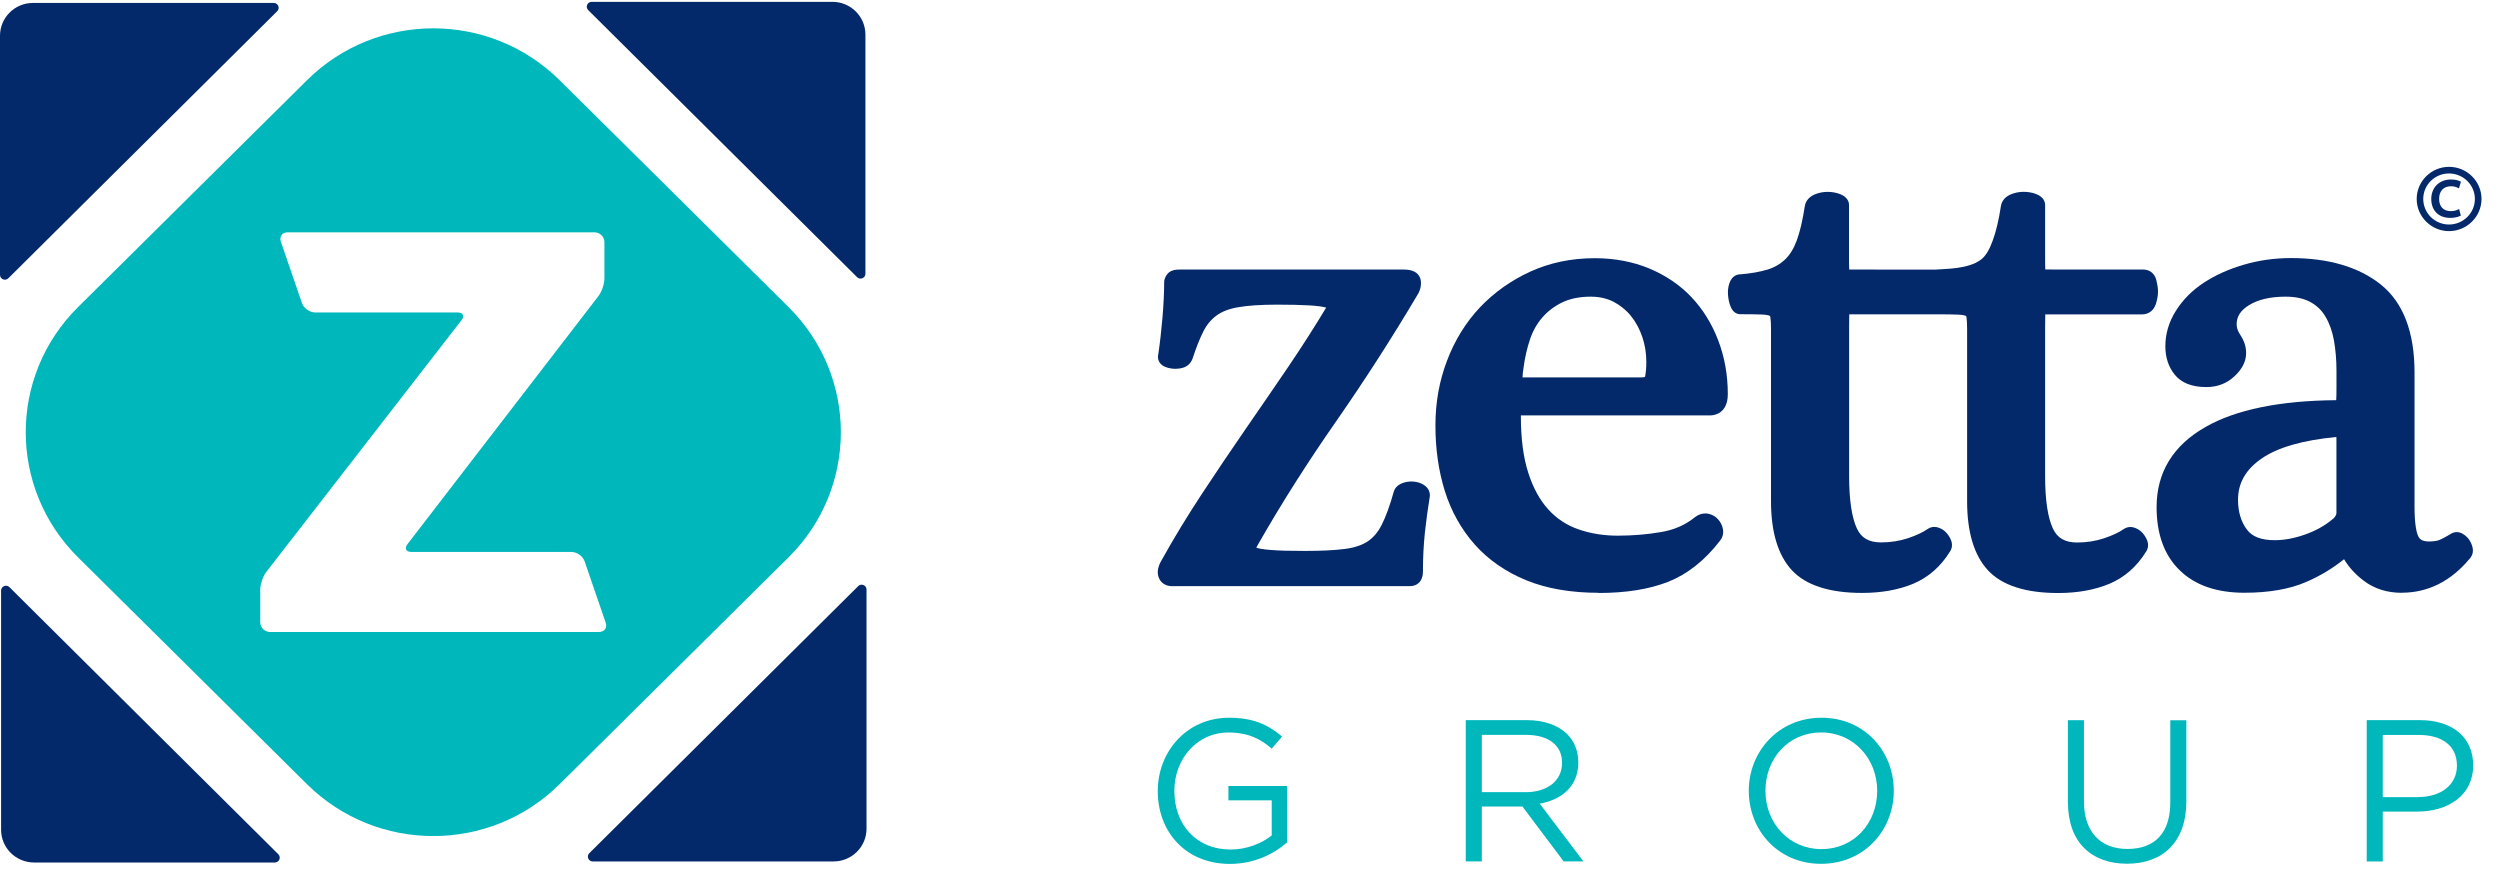 <svg width="129" height="45" viewBox="0 0 129 45" fill="none" xmlns="http://www.w3.org/2000/svg">
<g clip-path="url(#clip0_10008_96)">
<path d="M40.692 15.847L28.875 4.138C27.076 2.356 24.719 1.462 22.358 1.462C20.003 1.462 17.644 2.353 15.845 4.135L4.026 15.847C0.428 19.414 0.43 25.192 4.026 28.758L15.842 40.465C17.644 42.249 20.001 43.141 22.358 43.141C24.715 43.141 27.074 42.249 28.87 40.468L40.69 28.758C44.288 25.194 44.288 19.414 40.69 15.847M30.908 32.612H13.942C13.66 32.612 13.429 32.385 13.429 32.105V30.425C13.429 30.142 13.569 29.734 13.741 29.512L23.81 16.526C23.982 16.304 23.894 16.123 23.611 16.123H16.26C15.977 16.123 15.673 15.906 15.582 15.642L14.493 12.471C14.405 12.208 14.559 11.988 14.844 11.988H30.674C30.957 11.988 31.188 12.215 31.188 12.496V14.366C31.188 14.646 31.05 15.059 30.878 15.279L21.028 28.075C20.858 28.294 20.947 28.48 21.23 28.48H29.487C29.77 28.48 30.075 28.697 30.166 28.963L31.254 32.131C31.345 32.395 31.188 32.61 30.905 32.61" fill="#00B7BC"/>
<path d="M59.742 40.804C59.742 38.805 61.219 37.035 63.421 37.035C64.659 37.035 65.424 37.389 66.156 38.004L65.621 38.629C65.055 38.141 64.426 37.797 63.386 37.797C61.762 37.797 60.597 39.161 60.597 40.806C60.597 42.544 61.718 43.836 63.502 43.836C64.34 43.836 65.117 43.514 65.621 43.108V41.297H63.386V40.558H66.417V43.462C65.736 44.068 64.709 44.578 63.47 44.578C61.165 44.578 59.739 42.911 59.739 40.809L59.742 40.804Z" fill="#00B7BC"/>
<path d="M75.633 37.159H78.789C79.691 37.159 80.413 37.43 80.875 37.889C81.232 38.243 81.441 38.753 81.441 39.346C81.441 40.555 80.603 41.263 79.45 41.47L81.704 44.448H80.686L78.558 41.617H76.461V44.448H75.633V37.159ZM78.715 40.877C79.816 40.877 80.603 40.315 80.603 39.356C80.603 38.46 79.912 37.918 78.725 37.918H76.461V40.874H78.715V40.877Z" fill="#00B7BC"/>
<path d="M90.237 40.804C90.237 38.795 91.758 37.035 93.99 37.035C96.221 37.035 97.72 38.776 97.72 40.804C97.72 42.833 96.199 44.573 93.968 44.573C91.736 44.573 90.237 42.833 90.237 40.804ZM96.863 40.804C96.863 39.149 95.646 37.794 93.97 37.794C92.294 37.794 91.097 39.127 91.097 40.804C91.097 42.481 92.313 43.814 93.99 43.814C95.666 43.814 96.863 42.481 96.863 40.804Z" fill="#00B7BC"/>
<path d="M106.703 41.399V37.162H107.532V41.348C107.532 42.92 108.37 43.806 109.775 43.806C111.181 43.806 111.987 42.993 111.987 41.402V37.164H112.816V41.341C112.816 43.464 111.589 44.568 109.756 44.568C107.922 44.568 106.706 43.464 106.706 41.402L106.703 41.399Z" fill="#00B7BC"/>
<path d="M122.123 37.159H124.87C126.527 37.159 127.616 38.033 127.616 39.493C127.616 41.065 126.293 41.878 124.733 41.878H122.951V44.45H122.123V37.162V37.159ZM124.765 41.128C125.981 41.128 126.778 40.484 126.778 39.505C126.778 38.463 125.991 37.923 124.807 37.923H122.951V41.131H124.765V41.128Z" fill="#00B7BC"/>
<path d="M0 14.183V1.843C0 0.909 0.762 0.152 1.703 0.152H14.127C14.351 0.152 14.463 0.42 14.304 0.579L0.43 14.359C0.27 14.517 0 14.405 0 14.183Z" fill="#03296B"/>
<path d="M44.713 30.42V42.759C44.713 43.694 43.951 44.451 43.01 44.451H30.586C30.362 44.451 30.249 44.182 30.409 44.024L44.283 30.244C44.443 30.086 44.713 30.198 44.713 30.42Z" fill="#03296B"/>
<path d="M60.484 30.247C60.135 30.247 59.87 30.061 59.776 29.759C59.695 29.503 59.752 29.217 59.951 28.885C60.575 27.762 61.273 26.615 62.017 25.485C62.762 24.354 63.514 23.239 64.271 22.14C65.028 21.047 65.766 19.97 66.486 18.911C67.184 17.878 67.84 16.858 68.43 15.872C68.417 15.872 68.407 15.864 68.393 15.862C68.258 15.828 67.992 15.781 67.508 15.755C67.1 15.733 66.554 15.72 65.888 15.72C65.053 15.72 64.377 15.767 63.878 15.855C63.413 15.935 63.04 16.082 62.765 16.287C62.487 16.492 62.261 16.765 62.089 17.112C61.902 17.483 61.715 17.951 61.536 18.508C61.438 18.755 61.27 18.906 61.044 18.974C60.921 19.013 60.794 19.03 60.663 19.03C60.621 19.03 60.577 19.03 60.533 19.026C60.356 19.011 60.199 18.967 60.066 18.904C59.82 18.782 59.7 18.532 59.769 18.271C59.855 17.688 59.928 17.036 59.985 16.377C60.041 15.703 60.071 15.093 60.071 14.559C60.071 14.434 60.115 14.312 60.206 14.178C60.383 13.909 60.744 13.909 60.865 13.909H72.45C73.153 13.909 73.286 14.302 73.311 14.468C73.345 14.717 73.296 14.959 73.158 15.188C71.838 17.415 70.42 19.621 68.938 21.75C67.474 23.852 66.134 25.96 64.962 28.013C64.893 28.126 64.851 28.206 64.827 28.262C64.945 28.302 65.149 28.345 65.557 28.377C65.979 28.414 66.589 28.428 67.356 28.428C68.174 28.428 68.857 28.394 69.386 28.326C69.872 28.267 70.27 28.136 70.57 27.938C70.86 27.745 71.109 27.457 71.298 27.078C71.507 26.663 71.716 26.095 71.917 25.377C71.947 25.265 72.047 25.043 72.377 24.923C72.524 24.872 72.672 24.845 72.826 24.845C72.863 24.845 72.903 24.845 72.942 24.85C73.146 24.867 73.328 24.928 73.485 25.03C73.716 25.187 73.822 25.426 73.768 25.687C73.679 26.222 73.598 26.82 73.527 27.454C73.46 28.087 73.424 28.768 73.424 29.488C73.424 30.047 73.072 30.244 72.77 30.244H60.489L60.484 30.247Z" fill="#03296B"/>
<path d="M82.5 30.589C81.065 30.589 79.799 30.371 78.747 29.939C77.685 29.502 76.793 28.882 76.095 28.096C75.4 27.31 74.881 26.383 74.552 25.333C74.23 24.3 74.068 23.166 74.068 21.957C74.068 20.749 74.269 19.663 74.665 18.613C75.065 17.558 75.638 16.633 76.363 15.862C77.093 15.093 77.966 14.473 78.958 14.017C79.959 13.56 81.077 13.323 82.291 13.323C83.311 13.323 84.26 13.504 85.105 13.855C85.955 14.212 86.685 14.705 87.275 15.33C87.865 15.95 88.332 16.702 88.659 17.561C88.988 18.418 89.155 19.35 89.155 20.339C89.155 21.327 88.467 21.435 88.258 21.435H78.477V21.476C78.477 22.633 78.605 23.619 78.862 24.405C79.111 25.182 79.46 25.816 79.897 26.292C80.327 26.766 80.853 27.108 81.453 27.315C82.075 27.532 82.753 27.64 83.473 27.64C84.242 27.64 84.997 27.579 85.712 27.454C86.388 27.342 86.973 27.083 87.455 26.69C87.622 26.558 87.799 26.495 87.986 26.495C88.032 26.495 88.079 26.495 88.128 26.505C88.337 26.544 88.521 26.644 88.656 26.803C88.782 26.939 88.863 27.103 88.9 27.286C88.944 27.506 88.897 27.713 88.76 27.891C87.978 28.912 87.076 29.624 86.088 30.017C85.112 30.403 83.903 30.598 82.493 30.598M84.7 19.472C84.845 19.472 84.886 19.441 84.886 19.441C84.931 19.221 84.95 18.967 84.95 18.669C84.95 18.227 84.881 17.795 84.744 17.39C84.606 16.982 84.412 16.621 84.161 16.309C83.916 16.003 83.613 15.759 83.267 15.576C82.928 15.401 82.529 15.308 82.082 15.308C81.514 15.308 81.023 15.408 80.622 15.598C80.217 15.794 79.87 16.055 79.59 16.375C79.312 16.694 79.096 17.073 78.949 17.507C78.796 17.964 78.683 18.454 78.617 18.96C78.582 19.172 78.565 19.34 78.563 19.475H84.7V19.472Z" fill="#03296B"/>
<path d="M111.272 14.465C111.184 14.116 110.93 13.909 110.596 13.909C110.596 13.909 105.565 13.909 105.536 13.906C105.533 13.828 105.528 13.718 105.528 13.557V10.581C105.528 10.432 105.467 10.166 105.059 10.01C104.865 9.937 104.649 9.898 104.42 9.898C104.191 9.898 103.956 9.944 103.752 10.032C103.469 10.152 103.292 10.362 103.248 10.63C103.135 11.365 102.992 11.963 102.827 12.407C102.675 12.827 102.493 13.184 102.225 13.391C101.574 13.892 100.392 13.867 99.868 13.911C97.86 13.911 95.432 13.909 95.418 13.909C95.413 13.83 95.41 13.721 95.41 13.559V10.584C95.41 10.435 95.349 10.169 94.941 10.013C94.746 9.939 94.533 9.9 94.302 9.9C94.071 9.9 93.837 9.947 93.633 10.035C93.353 10.154 93.174 10.364 93.129 10.633C93.016 11.37 92.876 11.968 92.712 12.41C92.557 12.83 92.353 13.157 92.107 13.393C91.856 13.628 91.552 13.806 91.193 13.913C90.802 14.031 90.323 14.114 89.802 14.155C89.679 14.155 89.374 14.201 89.236 14.617C89.172 14.804 89.15 15.005 89.165 15.21C89.18 15.405 89.214 15.588 89.273 15.752C89.406 16.157 89.662 16.213 89.804 16.213C90.286 16.213 90.657 16.22 90.922 16.23C91.215 16.242 91.308 16.289 91.32 16.301C91.34 16.311 91.35 16.355 91.352 16.379C91.375 16.523 91.384 16.726 91.384 16.984V25.867C91.384 27.454 91.746 28.65 92.458 29.421C93.181 30.2 94.4 30.595 96.086 30.595C97.084 30.595 97.971 30.434 98.728 30.119C99.507 29.79 100.146 29.228 100.618 28.462C100.733 28.291 100.753 28.084 100.677 27.886C100.628 27.754 100.552 27.63 100.453 27.512C100.345 27.388 100.212 27.293 100.055 27.236C99.974 27.202 99.891 27.188 99.812 27.188C99.691 27.188 99.573 27.224 99.46 27.3C99.234 27.459 98.9 27.62 98.46 27.769C98.025 27.915 97.556 27.988 97.062 27.988C96.437 27.988 96.044 27.761 95.816 27.271C95.55 26.7 95.415 25.789 95.415 24.556V16.848C95.415 16.523 95.422 16.332 95.422 16.218H99.925C100.407 16.218 100.78 16.225 101.041 16.235C101.336 16.247 101.427 16.293 101.441 16.306C101.461 16.315 101.471 16.359 101.473 16.384C101.493 16.528 101.503 16.73 101.503 16.989V25.872C101.503 27.459 101.864 28.655 102.577 29.426C103.299 30.205 104.518 30.6 106.204 30.6C107.2 30.6 108.089 30.439 108.846 30.124C109.625 29.795 110.264 29.233 110.736 28.467C110.852 28.296 110.871 28.088 110.795 27.891C110.744 27.759 110.67 27.634 110.569 27.517C110.461 27.393 110.328 27.298 110.171 27.241C110.09 27.207 110.006 27.193 109.928 27.193C109.807 27.193 109.687 27.229 109.576 27.305C109.353 27.464 109.016 27.625 108.574 27.774C108.138 27.92 107.672 27.993 107.178 27.993C106.556 27.993 106.16 27.766 105.931 27.276C105.664 26.704 105.528 25.794 105.528 24.561V16.852C105.528 16.528 105.533 16.337 105.536 16.223H110.522C110.876 16.223 111.142 16.018 111.25 15.664C111.319 15.429 111.353 15.232 111.353 15.056C111.353 14.89 111.326 14.702 111.272 14.482" fill="#03296B"/>
<path d="M123.937 30.589C123.182 30.589 122.526 30.384 121.983 29.976C121.553 29.656 121.206 29.278 120.953 28.855C120.363 29.331 119.705 29.727 118.975 30.039C118.129 30.403 117.065 30.586 115.809 30.586C114.386 30.586 113.263 30.201 112.474 29.427C111.678 28.658 111.28 27.559 111.28 26.17C111.28 24.376 112.13 22.982 113.809 22.03C115.369 21.137 117.638 20.673 120.548 20.649C120.557 20.537 120.562 20.358 120.562 20.051V19.118C120.562 18.569 120.516 18.044 120.43 17.556C120.344 17.095 120.201 16.687 119.999 16.348C119.813 16.023 119.555 15.774 119.218 15.586C118.881 15.401 118.449 15.308 117.935 15.308C117.151 15.308 116.512 15.457 116.043 15.75C115.612 16.018 115.411 16.331 115.411 16.731C115.411 16.914 115.47 17.087 115.593 17.27C115.799 17.576 115.9 17.893 115.9 18.22C115.9 18.647 115.694 19.052 115.291 19.423C114.897 19.79 114.411 19.973 113.85 19.973C113.103 19.973 112.553 19.755 112.213 19.328C111.894 18.933 111.732 18.44 111.732 17.873C111.732 17.226 111.914 16.609 112.277 16.035C112.629 15.474 113.111 14.986 113.713 14.59C114.3 14.202 114.993 13.89 115.77 13.662C116.546 13.433 117.367 13.316 118.213 13.316C120.152 13.316 121.71 13.775 122.845 14.678C124.003 15.603 124.59 17.131 124.59 19.221V26.136C124.59 27.069 124.694 27.486 124.782 27.672C124.841 27.796 124.954 27.94 125.333 27.94C125.544 27.94 125.711 27.918 125.834 27.877C125.927 27.843 126.112 27.759 126.463 27.547C126.547 27.491 126.657 27.457 126.765 27.457C126.874 27.457 126.974 27.486 127.07 27.542C127.196 27.613 127.309 27.713 127.4 27.835C127.49 27.962 127.547 28.099 127.584 28.248C127.636 28.48 127.572 28.697 127.412 28.853C126.458 29.993 125.281 30.584 123.937 30.584M120.557 22.548C118.822 22.714 117.527 23.087 116.701 23.659C115.88 24.225 115.482 24.923 115.482 25.79C115.482 26.397 115.632 26.912 115.934 27.318C116.212 27.696 116.682 27.874 117.377 27.874C117.866 27.874 118.395 27.776 118.943 27.581C119.488 27.391 119.987 27.113 120.412 26.749C120.466 26.695 120.56 26.58 120.56 26.48V22.709C120.56 22.645 120.56 22.587 120.557 22.543" fill="#03296B"/>
<path d="M126.37 8.609C125.451 8.609 124.701 9.356 124.701 10.266C124.701 11.177 125.451 11.926 126.37 11.926C127.289 11.926 128.046 11.179 128.046 10.266C128.046 9.353 127.294 8.609 126.37 8.609ZM126.37 11.585C125.637 11.585 125.04 10.996 125.04 10.266C125.04 9.536 125.637 8.951 126.37 8.951C127.102 8.951 127.704 9.541 127.704 10.266C127.704 10.991 127.105 11.585 126.37 11.585Z" fill="#03296B"/>
<path d="M126.414 11.241C125.829 11.241 125.453 10.858 125.453 10.267C125.453 9.677 125.868 9.262 126.466 9.262C126.724 9.262 126.874 9.32 126.925 9.347L126.984 9.379L126.881 9.721L126.795 9.679C126.746 9.655 126.638 9.611 126.473 9.611C126.087 9.611 125.859 9.855 125.859 10.26C125.859 10.665 126.082 10.895 126.463 10.895C126.584 10.895 126.719 10.868 126.802 10.826L126.891 10.785L126.979 11.122L126.923 11.151C126.805 11.207 126.616 11.244 126.414 11.244" fill="#03296B"/>
<path d="M30.529 0.095H42.953C43.894 0.095 44.656 0.852 44.656 1.787V14.126C44.656 14.348 44.386 14.461 44.226 14.302L30.352 0.522C30.193 0.364 30.306 0.095 30.529 0.095Z" fill="#03296B"/>
<path d="M14.181 44.505H1.76C0.818 44.505 0.056 43.748 0.056 42.813V30.474C0.056 30.252 0.327 30.139 0.487 30.298L14.36 44.078C14.52 44.236 14.407 44.505 14.183 44.505H14.181Z" fill="#03296B"/>
</g>
<defs>
<clipPath id="clip0_10008_96">
<rect width="128.181" height="44.714" fill="white"/>
</clipPath>
</defs>
</svg>
